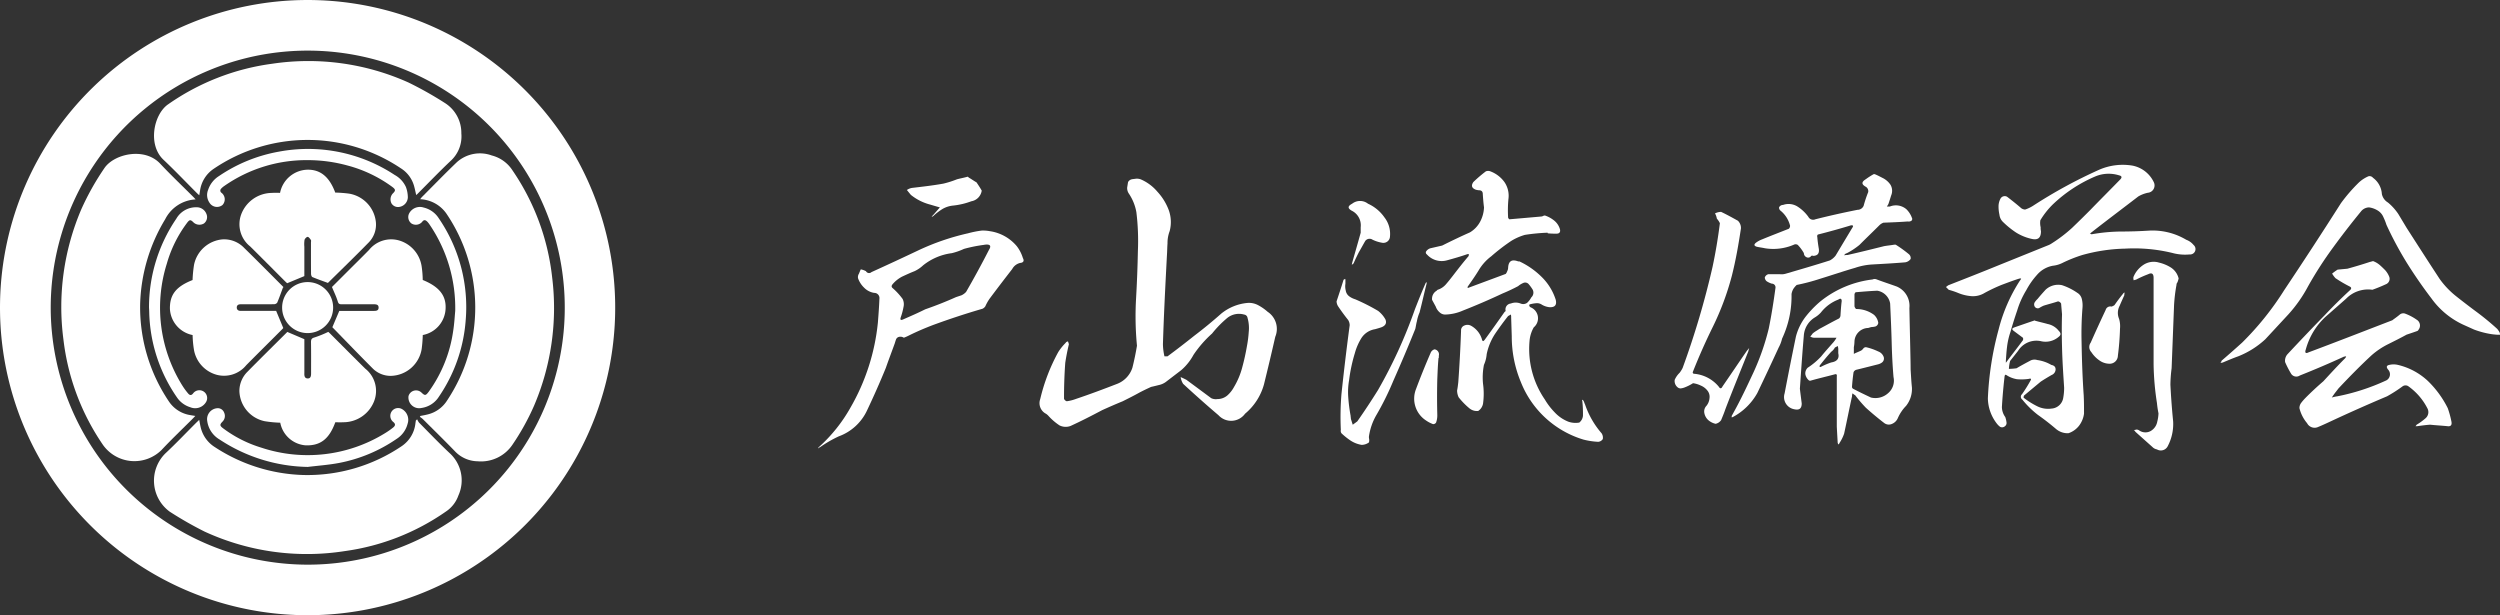 <svg xmlns="http://www.w3.org/2000/svg" width="227.528" height="56"><rect width="100%" height="100%" fill="#333333" stroke="none"/><defs><style>.cls-1{fill:#fff}</style></defs><g id="グループ_4101" data-name="グループ 4101" transform="translate(-375 -9214)"><g id="グループ_4052" data-name="グループ 4052" transform="translate(-318 9065)"><g id="レイヤー_2" data-name="レイヤー 2" transform="translate(693 149)"><g id="レイヤー_1" data-name="レイヤー 1"><path id="パス_30" data-name="パス 30" class="cls-1" d="M28.017 0A27.995 27.995 0 11.005 27.424 28 28 0 0128.017 0zm-.027 51.39a23.392 23.392 0 10-23.375-23.4 23.419 23.419 0 0023.375 23.4z" transform="translate(.001 .001)"/><path id="パス_31" data-name="パス 31" class="cls-1" d="M611.991 247.8c.2-.04.408-.074.609-.125a2.884 2.884 0 001.831-1.3 15.238 15.238 0 00-.092-17.016 3.073 3.073 0 00-2.373-1.283c.069-.084.117-.154.176-.213 1.051-1.053 2.087-2.123 3.16-3.151a3.145 3.145 0 013.185-.618 3.177 3.177 0 011.878 1.348 21.332 21.332 0 013.616 9.747 22.64 22.64 0 01-1.65 11.689 21.834 21.834 0 01-1.962 3.539 3.449 3.449 0 01-3.167 1.51 2.9 2.9 0 01-2.1-.945c-.956-.985-1.936-1.946-2.91-2.915a2.008 2.008 0 00-.25-.183z" transform="translate(-573.729 -209.945)"/><path id="パス_32" data-name="パス 32" class="cls-1" d="M248.346 101.485c-.081-.337-.134-.633-.224-.917a2.778 2.778 0 00-1.18-1.522 15.231 15.231 0 00-17.046.062 2.866 2.866 0 00-1.227 1.987l-.069.409c-.1-.091-.174-.156-.244-.227-1-1-1.976-2.028-3.008-3-1.467-1.374-.894-4.138.411-5.045a21.418 21.418 0 019.49-3.7 22.221 22.221 0 0112.4 1.713 33.15 33.15 0 013.335 1.879 3.21 3.21 0 011.468 2.747 3.011 3.011 0 01-.989 2.518c-.983.929-1.92 1.906-2.877 2.863a3.188 3.188 0 01-.24.233z" transform="translate(-210.465 -83.732)"/><path id="パス_33" data-name="パス 33" class="cls-1" d="M101.7 228.439a3.287 3.287 0 00-2.767 1.8 15.689 15.689 0 00-2.282 7.743 15.328 15.328 0 002.623 8.854 2.87 2.87 0 001.948 1.234c.132.026.266.044.452.075-.1.1-.172.183-.25.259-.949.95-1.922 1.873-2.84 2.854a3.508 3.508 0 01-5.314-.474 21.319 21.319 0 01-3.6-9.588 22.622 22.622 0 011.63-11.868 23.886 23.886 0 012.086-3.719c.864-1.311 3.655-1.954 5.087-.425.96 1.025 1.98 1.992 2.973 2.985.073.07.14.147.254.27z" transform="translate(-83.896 -210.29)"/><path id="パス_34" data-name="パス 34" class="cls-1" d="M228.43 611.2c.049.25.081.453.13.654a2.9 2.9 0 001.3 1.83 15.488 15.488 0 008.041 2.535 15.316 15.316 0 008.973-2.636 2.882 2.882 0 001.237-2.082c.013-.082.024-.163.038-.244 0-.007.017-.011.117-.11a1.312 1.312 0 00.17.3c.922.932 1.829 1.88 2.783 2.777a3.341 3.341 0 01.8 3.86 2.9 2.9 0 01-1.124 1.452 21.072 21.072 0 01-9.229 3.61 22.256 22.256 0 01-12.753-1.781 33.319 33.319 0 01-3.161-1.806 3.49 3.49 0 01-.392-5.315c.965-.9 1.873-1.861 2.81-2.795.074-.071.15-.14.26-.249z" transform="translate(-210.3 -572.988)"/><path id="パス_35" data-name="パス 35" class="cls-1" d="M483.85 353l1.469-1.467c.633-.633 1.273-1.258 1.9-1.9a2.592 2.592 0 012.755-.864 2.9 2.9 0 012.037 2.351 9.316 9.316 0 01.1 1.241c1.477.6 2.133 1.4 2.081 2.584a2.548 2.548 0 01-2.078 2.426 11.66 11.66 0 01-.1 1.269 2.908 2.908 0 01-2.815 2.448 2.3 2.3 0 01-1.614-.648c-1.249-1.249-2.474-2.525-3.7-3.78l.631-1.484h3.151c.215 0 .422-.027.427-.291.006-.285-.21-.312-.437-.312h-2.935c-.21 0-.285-.056-.349-.275-.129-.419-.326-.818-.523-1.298z" transform="translate(-453.637 -326.88)"/><path id="パス_36" data-name="パス 36" class="cls-1" d="M352.429 249.447a2.614 2.614 0 012.5-2.111c1.181-.015 1.991.655 2.523 2.082a11.886 11.886 0 011.239.094 2.931 2.931 0 012.461 2.612 2.315 2.315 0 01-.649 1.829c-1.236 1.263-2.506 2.491-3.718 3.689-.476-.176-.949-.34-1.411-.533-.072-.031-.125-.193-.125-.295-.009-.947-.006-1.893-.006-2.839 0-.084.029-.187-.01-.245-.078-.114-.195-.28-.293-.279s-.257.164-.285.282a2.663 2.663 0 00-.015.621v2.667l-1.566.649-.181-.17c-1.062-1.062-2.115-2.123-3.179-3.176a2.584 2.584 0 01-.818-2.928 3.007 3.007 0 012.705-1.944 7.932 7.932 0 01.828-.005z" transform="translate(-326.941 -231.892)"/><path id="パス_37" data-name="パス 37" class="cls-1" d="M357.552 491.929c-.551 1.517-1.349 2.138-2.685 2.1a2.547 2.547 0 01-2.325-2.061 10.879 10.879 0 01-1.419-.137 2.889 2.889 0 01-2.3-2.747 2.473 2.473 0 01.725-1.744c1.21-1.232 2.442-2.442 3.638-3.633l1.55.659v3.084c-.011.233.01.481.3.49s.312-.242.312-.474c0-.947.009-1.894-.007-2.84 0-.27.081-.354.344-.426a10.226 10.226 0 001.23-.5c.02.019.1.092.181.17 1.061 1.062 2.115 2.123 3.18 3.176a2.586 2.586 0 01.8 2.988 3.007 3.007 0 01-2.81 1.892c-.237.015-.466.003-.714.003z" transform="translate(-327.036 -453.497)"/><path id="パス_38" data-name="パス 38" class="cls-1" d="M249.711 357.525a2.562 2.562 0 01-2.065-2.373c-.028-1.3.557-2.042 2.061-2.633a11.233 11.233 0 01.136-1.4 2.9 2.9 0 012.584-2.3 2.514 2.514 0 011.973.773c1.2 1.171 2.373 2.363 3.559 3.547.021.021.032.052-.023.056-.171.461-.333.926-.524 1.379a.367.367 0 01-.283.145c-.937.011-1.873.006-2.81.007h-.25c-.187 0-.334.078-.339.285s.136.312.342.315h3.242l.649 1.561c-.015.016-.089.1-.166.176-1.065 1.068-2.137 2.126-3.2 3.2a2.608 2.608 0 01-2.665.887 2.87 2.87 0 01-2.089-2.227 9.339 9.339 0 01-.132-1.398z" transform="translate(-232.181 -327.032)"/><path id="パス_39" data-name="パス 39" class="cls-1" d="M217.19 311.182a14.324 14.324 0 012.483-8.1 2.073 2.073 0 011.873-1.042.941.941 0 01.869.608.727.727 0 01-.227.867.8.8 0 01-.929-.078c-.3-.3-.375-.291-.636.062a11.316 11.316 0 00-1.811 3.669 13.375 13.375 0 001.425 11.121 5.957 5.957 0 00.515.7c.142.17.294.2.457-.018a.709.709 0 011.178.784 1.149 1.149 0 01-1.436.486 2.255 2.255 0 01-1.228-.912 14.153 14.153 0 01-2.514-7.743 7.852 7.852 0 00-.019-.404z" transform="translate(-203.628 -283.176)"/><path id="パス_40" data-name="パス 40" class="cls-1" d="M599.382 311.307a13.476 13.476 0 00-2.32-7.848 2.032 2.032 0 00-.209-.271c-.158-.159-.306-.232-.483.007a.756.756 0 01-.96.152.729.729 0 01-.224-.917 1.11 1.11 0 011.332-.538 2.24 2.24 0 011.365.973 14.3 14.3 0 012.455 9.248 14.154 14.154 0 01-2.435 6.981 2.243 2.243 0 01-1.6 1.038.976.976 0 01-1.172-1.08.713.713 0 011.168-.334c.325.312.4.3.68-.077a12.414 12.414 0 002.214-5.495c.113-.712.149-1.43.189-1.839z" transform="translate(-557.952 -283.001)"/><path id="パス_41" data-name="パス 41" class="cls-1" d="M311.06 218.255a13.052 13.052 0 00-7.586 2.351 1.594 1.594 0 00-.283.242.242.242 0 00.029.379.749.749 0 01.087 1.114.8.8 0 01-1.173-.2 1.24 1.24 0 01-.129-1.186 2.345 2.345 0 01.982-1.249 14.089 14.089 0 015.442-2.22 14.324 14.324 0 0110.553 2.118 2.368 2.368 0 011.023 1.1 2.764 2.764 0 01.174.937.914.914 0 01-.729.863.7.7 0 01-.756-.306.8.8 0 01.109-.9c.281-.27.275-.371-.054-.616a12.087 12.087 0 00-4.055-1.936 13.66 13.66 0 00-3.634-.491z" transform="translate(-283.061 -203.681)"/><path id="パス_42" data-name="パス 42" class="cls-1" d="M311.053 600.329a14.992 14.992 0 01-8.032-2.5 2.306 2.306 0 01-1.117-1.681 1 1 0 01.929-1.163.612.612 0 01.609.4.723.723 0 01-.138.812c-.272.278-.273.379.049.62a11.2 11.2 0 003.458 1.753 13.408 13.408 0 0011.3-1.326 6.7 6.7 0 00.712-.5c.187-.15.253-.312.012-.506a.711.711 0 01.834-1.15 1.122 1.122 0 01.473 1.308 2.3 2.3 0 01-1 1.382 13.8 13.8 0 01-5.256 2.193c-.932.175-1.886.243-2.833.358z" transform="translate(-283.044 -557.834)"/><path id="パス_43" data-name="パス 43" class="cls-1" d="M413.555 411.15a2.321 2.321 0 11-2.345 2.314 2.321 2.321 0 012.345-2.314z" transform="translate(-385.533 -385.477)"/></g></g></g><g id="アートワーク_1" data-name="アートワーク 1" transform="translate(525.99 9242)"><g id="グループ_4615" data-name="グループ 4615" transform="translate(-76.538 -13)"><path id="パス_824" data-name="パス 824" class="cls-1" d="M7.39 15.35a.387.387 0 00-.306.278c-.054.139-.082.278-.139.417-.25.694-.528 1.417-.778 2.139a76.339 76.339 0 01-1.694 3.834 4.555 4.555 0 01-2.584 2.389 10.745 10.745 0 00-1.722 1c-.056 0-.111.056-.167.112a.255.255 0 01.111-.168A14.028 14.028 0 002.946 21.8a19.281 19.281 0 002.5-7.751c.056-.722.111-1.446.139-2.168a.467.467 0 00-.472-.528 1.626 1.626 0 01-.917-.472 2.192 2.192 0 01-.556-.861.572.572 0 01.083-.42c.056-.139.111-.278.167-.389a1.6 1.6 0 01.472.167.319.319 0 00.5.083 270.343 270.343 0 004.251-1.973 21.813 21.813 0 014.527-1.557 9.069 9.069 0 011.251-.25 3.3 3.3 0 01.75.056A3.931 3.931 0 0118.086 7.1a3.345 3.345 0 01.556 1.083c.139.25.056.417-.25.444a1.109 1.109 0 00-.722.556 171.9 171.9 0 00-2.055 2.694 4.173 4.173 0 00-.39.694.651.651 0 01-.249.222 68.735 68.735 0 00-4.557 1.5c-.722.279-1.446.585-2.168.946-.167.083-.3.139-.443.194a.577.577 0 00-.418-.083zm4.779-7.612a5.244 5.244 0 00-2.612 1.111 2.982 2.982 0 01-.778.528c-.361.139-.724.306-1.083.472a2.86 2.86 0 00-.918.722c-.111.139-.111.25.028.361a5.931 5.931 0 01.89.972 1.076 1.076 0 01.083.722 5.9 5.9 0 01-.251.944c-.083.251 0 .307.279.168.639-.279 1.278-.556 1.944-.89a34.336 34.336 0 002.805-1.111l.5-.167a1.33 1.33 0 00.417-.306q1.083-1.875 2.085-3.833c.25-.389.083-.556-.5-.444a13.139 13.139 0 00-1.778.361 5.932 5.932 0 01-1.112.39zm1.778-4.723a6.707 6.707 0 01-1.639.389 2.349 2.349 0 00-.972.306 5.166 5.166 0 00-.778.583.438.438 0 01-.222.139 1.208 1.208 0 01.167-.194l.583-.667c-.306-.083-.583-.167-.861-.25a4.652 4.652 0 01-1.778-.889c-.14-.167-.251-.306-.362-.444a1.115 1.115 0 01.5-.194c.944-.111 1.916-.222 2.833-.389a8.763 8.763 0 001.222-.39c.306-.083.611-.137.917-.221a.1.1 0 01.143.055c.25.137.474.306.722.444.167.25.335.5.474.75a1.15 1.15 0 01-.95.972z" transform="translate(0 .304)"/><path id="パス_825" data-name="パス 825" class="cls-1" d="M23.3 11.8c.082-1.444.137-2.861.165-4.305a21.583 21.583 0 00-.137-3.529 4.4 4.4 0 00-.7-1.722.888.888 0 01-.139-.528c.028-.167.056-.361.083-.5a.5.5 0 01.335-.251c.111-.028.25-.028.389-.056a1.083 1.083 0 01.417.056A4.108 4.108 0 0125.245 2.1a5.1 5.1 0 011.028 1.667 3.211 3.211 0 01.083 1.916 3.029 3.029 0 00-.195 1.117c-.028.36-.028.75-.056 1.139-.139 2.666-.278 5.334-.361 8.028a5.285 5.285 0 00.139 1.111h.278a80.287 80.287 0 002.418-1.861 41.22 41.22 0 002.472-2.028 4.427 4.427 0 012.389-.972 1.769 1.769 0 011 .221 4.413 4.413 0 01.833.585 1.868 1.868 0 01.694 2.278 234.283 234.283 0 01-1.028 4.333 5.306 5.306 0 01-1.721 2.666 1.562 1.562 0 01-2.416.139 103.714 103.714 0 01-3.223-2.862 1.6 1.6 0 01-.222-.611c.194.083.361.167.528.251q1.127.831 2.251 1.667a.942.942 0 00.556.083 1.381 1.381 0 00.917-.333 2.815 2.815 0 00.611-.779 6.869 6.869 0 00.75-1.805c.167-.611.306-1.25.417-1.889a10.487 10.487 0 00.167-1.305 3.343 3.343 0 00-.111-1.279.351.351 0 00-.306-.3 1.7 1.7 0 00-1.528.3A9.658 9.658 0 0030.218 15a10.339 10.339 0 00-1.694 1.944 4.931 4.931 0 01-1.112 1.389l-1.417 1.085a1.678 1.678 0 01-.639.276c-.222.056-.444.111-.694.167-.361.168-.722.335-1.083.529-.5.278-1 .528-1.5.778-.611.25-1.25.528-1.861.805-.944.5-1.916 1-2.889 1.444a1.261 1.261 0 01-1-.056 5.249 5.249 0 01-1.026-.889 1.223 1.223 0 00-.2-.167 1.084 1.084 0 01-.528-1.333 16.98 16.98 0 011.64-4.279 4.809 4.809 0 01.667-.833.283.283 0 01.222-.139l.082.25a20.868 20.868 0 00-.332 1.694 43.235 43.235 0 00-.111 3.279.394.394 0 00.25.222 3.9 3.9 0 00.861-.222c1.25-.418 2.5-.889 3.722-1.362a2.35 2.35 0 001.39-1.472q.25-1 .415-2a28.05 28.05 0 01-.081-4.31z" transform="translate(5.644 .353)"/><path id="パス_826" data-name="パス 826" class="cls-1" d="M35.285 22.972c.056.167.111.361.168.528l.415-.306a63.062 63.062 0 001.89-2.861 44.072 44.072 0 003.362-7.363c.306-.778.612-1.555.944-2.305.028-.083.083-.139.111-.139v.139c-.222.861-.415 1.751-.639 2.612a3.635 3.635 0 00-.25.833c-.056.194-.083.417-.139.667a142.12 142.12 0 01-2 4.723 25.367 25.367 0 01-1.555 3.139 5.394 5.394 0 00-.667 1.944v.056c0 .083.028.167.028.25a.6.6 0 01-.028.222 1.137 1.137 0 01-.667.222 2.6 2.6 0 01-1-.389 6.261 6.261 0 01-.833-.667.386.386 0 01-.056-.306 25.236 25.236 0 01.056-3.251c.222-2.111.472-4.194.75-6.279a.935.935 0 00-.139-.471 18.083 18.083 0 01-.917-1.251.913.913 0 01-.139-.444c.222-.667.444-1.333.639-1.972a.607.607 0 00.139-.083.25.25 0 01.028.139v.306a1.514 1.514 0 00.028.611.8.8 0 00.306.528 1.75 1.75 0 00.556.278 17.992 17.992 0 012.085 1.057 2.533 2.533 0 01.667.778c.139.333 0 .583-.389.722-.167.056-.361.111-.557.167a1.819 1.819 0 00-1.221.778 5.122 5.122 0 00-.612 1.389 14.462 14.462 0 00-.528 2.473 6.183 6.183 0 00-.083 1.472 15.5 15.5 0 00.222 1.778c-.002.082.025.165.025.276zm.083-18.947c-.389-.222-.389-.417.028-.639a1.17 1.17 0 011.446 0 3.648 3.648 0 011.5 1.25 2.429 2.429 0 01.5 1.723.6.6 0 01-.694.583 3.262 3.262 0 01-.889-.279.487.487 0 00-.668.111c-.193.335-.387.694-.583 1.029-.167.333-.333.667-.471 1a.713.713 0 01-.168.139c0-.056.028-.111.028-.167.25-.889.528-1.833.779-2.751v-.5a1.477 1.477 0 00-.807-1.499zm7.78 15.307a64.007 64.007 0 000 3.279 1.889 1.889 0 01-.112.694.308.308 0 01-.278.139 2.827 2.827 0 01-.639-.333 2.367 2.367 0 01-.917-2.833 66.947 66.947 0 011.335-3.307.54.54 0 01.36-.333.466.466 0 01.39.583v.194h-.027c-.06.612-.084 1.28-.111 1.917zm7.974-13.111a5.054 5.054 0 00-1.251.554 17.717 17.717 0 00-1.805 1.389A4.408 4.408 0 0046.9 9.47c-.306.5-.639.972-.972 1.444a.21.21 0 00-.028.111c.056.028.083.028.111 0l3.362-1.25a.728.728 0 00.139-.25.724.724 0 00.083-.306c.028-.611.332-.805.917-.583h.111a7.222 7.222 0 012.028 1.417 5.048 5.048 0 011.278 2.083c.111.474-.083.694-.583.667a1.742 1.742 0 01-.667-.221.8.8 0 00-.556-.139 3.114 3.114 0 00-.583.111.174.174 0 000 .165.277.277 0 00.139.111 1.076 1.076 0 01.25 1.807 2.979 2.979 0 00-.389 1.278 8.12 8.12 0 001.389 5.279 6.217 6.217 0 00.917 1.194 3.411 3.411 0 001.224.833 1.991 1.991 0 001 .083.9.9 0 00.335-.611 10.662 10.662 0 00-.057-1.333c-.028-.056-.028-.083.029-.139l.083.111c.056.111.083.222.139.333a7.88 7.88 0 001.5 2.611.711.711 0 01.111.528.544.544 0 01-.417.251 6.6 6.6 0 01-1.333-.2 8.879 8.879 0 01-5.7-5.222 10.741 10.741 0 01-.835-4.168l-.055-1.745a.756.756 0 00-.028-.249c-.054.026-.137.082-.249.137a27.292 27.292 0 00-1.2 1.64 5.325 5.325 0 00-.75 1.833 2.954 2.954 0 01-.25.972 5.983 5.983 0 00-.083 1.722 6.56 6.56 0 010 1.807 1 1 0 01-.444.667 1.08 1.08 0 01-.805-.25 6.6 6.6 0 01-.972-1 1.519 1.519 0 01-.139-.611c.056-.278.083-.529.111-.778q.167-2.335.25-4.668a.465.465 0 01.306-.474.679.679 0 01.611.029 2.076 2.076 0 01.972 1.194c.056.25.139.25.278.056.611-.833 1.2-1.667 1.805-2.528.028 0 .056-.028.085-.083a.537.537 0 01.471-.667 1.212 1.212 0 01.889 0 .614.614 0 00.585-.056 1.755 1.755 0 00.389-.5.589.589 0 00.083-.778 3.688 3.688 0 00-.333-.444.418.418 0 00-.5-.083 1.734 1.734 0 00-.444.278c-.474.25-.944.472-1.418.667a59.685 59.685 0 01-3.611 1.557 4.246 4.246 0 01-1.555.361.727.727 0 01-.556-.194 1.216 1.216 0 01-.362-.529l-.332-.611a.844.844 0 01.417-.833.255.255 0 01.167-.111 1.683 1.683 0 00.722-.528c.194-.222.389-.472.583-.722.472-.611.944-1.222 1.444-1.805a.352.352 0 01.028-.167H45.9c-.639.222-1.222.389-1.833.556A1.8 1.8 0 0142.2 8a.211.211 0 01-.083-.25.725.725 0 01.39-.307l1.082-.249c.835-.418 1.7-.833 2.529-1.2a2.5 2.5 0 00.944-1A3.014 3.014 0 0047.4 3.72c-.056-.417-.083-.805-.111-1.194 0-.222-.083-.333-.278-.361a1.407 1.407 0 01-.361-.056c-.361-.139-.444-.361-.222-.694a12.423 12.423 0 011.137-.974.545.545 0 01.418 0 2.788 2.788 0 011.276.974 2.206 2.206 0 01.362 1.555 11.131 11.131 0 00-.028 1.667c0 .056.056.111.111.167.971-.083 1.916-.167 2.861-.25a.523.523 0 00.222-.056.244.244 0 01.194-.028 2.712 2.712 0 01.833.472 1.579 1.579 0 01.5.778c.056.25-.056.39-.306.39a7.7 7.7 0 01-.808-.03c0-.028 0-.056-.028-.056a17.7 17.7 0 00-2.05.197z" transform="translate(13.21 .155)"/><path id="パス_827" data-name="パス 827" class="cls-1" d="M57.03 20.029a1.465 1.465 0 01-.333.083.418.418 0 01-.306-.112.731.731 0 01-.25-.667 2 2 0 01.444-.639 2.457 2.457 0 00.278-.446 75.879 75.879 0 002.723-9.2c.278-1.305.5-2.64.667-3.973a1.813 1.813 0 00-.278-.417 1.367 1.367 0 00-.167-.472 1.264 1.264 0 01.556-.139c.528.25 1.028.528 1.528.805a.921.921 0 01.278.694c-.222 1.473-.472 2.918-.833 4.334a24.912 24.912 0 01-1.722 4.62 55.3 55.3 0 00-1.835 4.14.151.151 0 00.083.137 3.268 3.268 0 012.279 1.167c.139.224.25.2.361-.028.75-1.083 1.472-2.166 2.222-3.25.083-.083.139-.167.194-.222-.028.111-.056.194-.083.306-.694 1.75-1.417 3.5-2.083 5.251-.111.333-.25.667-.389 1a.809.809 0 01-.5.333A1.506 1.506 0 0159.2 23a1.139 1.139 0 01-.361-.639.745.745 0 01.194-.667 1.262 1.262 0 00.275-.694.894.894 0 00-.193-.694 1.489 1.489 0 00-.585-.446 2.337 2.337 0 00-.722-.221 4.238 4.238 0 01-.778.39zM75.144 1a1.848 1.848 0 01.639.585 1.088 1.088 0 01.056.972c-.083.278-.167.528-.25.778a2.561 2.561 0 01-.139.222h.278a1.467 1.467 0 011.5.25 2.086 2.086 0 01.5.778.209.209 0 01-.056.278.483.483 0 01-.335.056c-.722.056-1.472.083-2.194.111a.98.98 0 00-.361.222c-.611.611-1.222 1.194-1.833 1.807a6.832 6.832 0 01-1.14.75.354.354 0 00-.248.191 1.235 1.235 0 01.3-.028c1.112-.25 2.223-.528 3.334-.805.306-.056.639-.083.944-.139h.111a11.439 11.439 0 011.194.861.462.462 0 01.168.444.743.743 0 01-.5.306c-1 .083-2 .139-3 .194a5.94 5.94 0 00-1.555.306c-1.055.306-2.112.667-3.2 1a18.136 18.136 0 01-2.111.556 1.912 1.912 0 00-.306.361 1.368 1.368 0 00-.167.472 9.046 9.046 0 01-.861 4.057 3.142 3.142 0 01-.307.805 274.951 274.951 0 01-1.943 4.139 5.53 5.53 0 01-2.251 2.2.215.215 0 00-.083.028v-.139c.056-.111.111-.194.167-.306.667-1.194 1.25-2.446 1.833-3.694a22.014 22.014 0 001.372-3.951c.25-1.224.446-2.473.612-3.7a.336.336 0 00-.335-.389 1.785 1.785 0 01-.471-.222.484.484 0 01-.167-.333.464.464 0 01.332-.306H65.7a1.357 1.357 0 00.585-.056c1.333-.389 2.666-.778 3.972-1.194a1.617 1.617 0 00.529-.444q.748-1.25 1.5-2.5c.139-.193.111-.278-.111-.25q-1.5.458-3 .835a.2.2 0 00-.056.221c.028.39.083.751.139 1.085.056.417-.111.611-.5.639a.235.235 0 00-.194 0 .327.327 0 01-.444.111.4.4 0 01-.222-.361 3.711 3.711 0 00-.556-.75.357.357 0 00-.342-.026 4.75 4.75 0 01-2.639.332c-.251-.056-.5-.083-.751-.139-.25-.082-.278-.193-.083-.36a2.2 2.2 0 01.556-.307c.805-.332 1.611-.639 2.446-.972a.37.37 0 00.111-.278 2.554 2.554 0 00-.861-1.361.352.352 0 01-.14-.306.4.4 0 01.361-.221 1.526 1.526 0 011.305.139 3.59 3.59 0 011 .944.49.49 0 00.639.222 77.185 77.185 0 013.834-.861.608.608 0 00.556-.361 10.987 10.987 0 01.417-1.25.47.47 0 00-.194-.472c-.417-.222-.444-.444-.028-.7a6.652 6.652 0 01.726-.466h.083c.278.111.528.25.806.39zm2.584 19a2.476 2.476 0 01-.528 1.7 3.733 3.733 0 00-.75 1.111.981.981 0 01-.528.528.69.69 0 01-.722-.083 27.679 27.679 0 01-1.667-1.389 12.407 12.407 0 01-.972-1.139.691.691 0 01-.222-.168.417.417 0 00-.056.251c-.25 1.139-.474 2.278-.722 3.416a3.753 3.753 0 01-.446.889.074.074 0 01-.083.083c-.028-.028-.028-.083-.056-.111-.028-.5-.056-.972-.083-1.5v-4.56c.028-.167-.028-.25-.193-.194-.724.194-1.446.361-2.14.557a.235.235 0 01-.194 0 .952.952 0 01-.333-.557.707.707 0 01.222-.611 6.306 6.306 0 001.222-1.028c.333-.417.694-.805 1.028-1.194a2.221 2.221 0 00.361-.5h-2a.694.694 0 01-.389-.111 2.429 2.429 0 00.222-.278c.194-.167.417-.278.611-.417.583-.307 1.167-.639 1.778-.944a.39.39 0 00.139-.251c.028-.443.056-.889.112-1.333 0-.222-.112-.278-.307-.139a3.685 3.685 0 00-1.583 1.172 2.412 2.412 0 01-.583.471 2.1 2.1 0 00-.972 1.612c-.139 1.611-.25 3.25-.361 4.862.056.471.111.889.167 1.333 0 .472-.222.639-.694.528a1.123 1.123 0 01-.861-1.446 336.77 336.77 0 011.028-5.166 5.043 5.043 0 01.861-1.779 9.475 9.475 0 011.361-1.417 9.317 9.317 0 014.751-2 .475.475 0 01.389 0c.583.222 1.194.417 1.805.639A1.908 1.908 0 0177.5 12.8c.056 2.862.112 4.723.112 5.584.033.533.061 1.09.116 1.616zm-6.7-3.473a.822.822 0 00-.056-.278 1.118 1.118 0 01-.249.139 1.135 1.135 0 01-.335.389c-.361.389-.694.805-1.028 1.222-.028.028-.028.083-.028.167a.25.25 0 00.139-.028 6.47 6.47 0 01.917-.389c.528-.083.75-.361.639-.833zm3.557-5.306c-.667.028-1.305.083-1.973.139a.292.292 0 00-.11.222v1.028a.3.3 0 00.083.194.1.1 0 01.026.056l.028.028a2.7 2.7 0 011.64.528 1.243 1.243 0 01.389.724.4.4 0 01-.25.333 1.639 1.639 0 01-.389.056c-.083.028-.194.056-.278.083a1.282 1.282 0 00-1.25 1.25 3.061 3.061 0 01-.056.5v.611c.193-.111.444-.194.667-.306a.845.845 0 00.222-.222.315.315 0 01.222-.083 5.276 5.276 0 011.111.389.824.824 0 01.472.444.454.454 0 01-.167.583 1.027 1.027 0 01-.306.139c-.667.167-1.305.333-2 .5a.394.394 0 00-.249.224 18.75 18.75 0 00-.139 1.3.209.209 0 00.139.224c.528.278 1.055.528 1.583.778a1.725 1.725 0 001.555-.39 1.5 1.5 0 00.5-1.472c-.083-.972-.139-2.028-.167-3.139s-.083-2.307-.139-3.555a1.416 1.416 0 00-1.161-1.165z" transform="translate(21.824 .237)"/><path id="パス_828" data-name="パス 828" class="cls-1" d="M84.477 16.543c-.028-1-.028-1.973 0-2.944-.028-.333-.056-.64-.083-.972a.4.4 0 00-.278-.2c-.417.14-.861.251-1.305.389a3.132 3.132 0 00-.418.222.33.33 0 01-.387-.111.391.391 0 01-.028-.389 1.605 1.605 0 01.276-.333c.224-.278.474-.556.724-.833a1.675 1.675 0 011.5-.417 5.419 5.419 0 011.389.694.893.893 0 01.417.583 2.456 2.456 0 01.056.778 29.448 29.448 0 00-.083 3.14c.028 1.611.083 3.222.194 4.834.028.556.028 1.111.028 1.667a2.311 2.311 0 01-.444 1.083 2.036 2.036 0 01-.972.694 1.634 1.634 0 01-1.167-.417 22.662 22.662 0 00-1.612-1.25 8.43 8.43 0 01-1.417-1.389.314.314 0 01-.028-.5 13.332 13.332 0 00.778-1.249c.083-.14.028-.2-.167-.14a4.561 4.561 0 01-1.083.028 2.471 2.471 0 01-.972-.389.1.1 0 01-.083-.028l-.056.111q-.167 1.417-.25 2.834a1.578 1.578 0 00.306.917 2.352 2.352 0 01.111.472.362.362 0 01-.139.361.386.386 0 01-.444.056 1.592 1.592 0 01-.306-.306 3.855 3.855 0 01-.805-2.278 28.152 28.152 0 01.972-6.251 14.9 14.9 0 011.944-4.473.448.448 0 00.111-.194.542.542 0 00-.222.028c-.528.167-1.028.361-1.555.556a15.34 15.34 0 00-1.528.722 2.027 2.027 0 01-1.194.306A3.935 3.935 0 0175 11.653a7.233 7.233 0 00-.833-.278l-.25-.25a1.622 1.622 0 01.222-.167c1.561-.61 3.115-1.221 4.671-1.858l4.334-1.75a1.7 1.7 0 00.389-.194 13.165 13.165 0 001.861-1.418 91.242 91.242 0 001.667-1.639c.889-.917 1.807-1.833 2.7-2.751.194-.193.167-.332-.083-.387a3.148 3.148 0 00-2.14.083A12.938 12.938 0 0083.644 3.6a7.256 7.256 0 00-1.139 1.444 1.628 1.628 0 00.028.639 1.468 1.468 0 00.028.361c0 .611-.279.833-.862.694a4.477 4.477 0 01-1.417-.583 7.948 7.948 0 01-1.194-.972 1.067 1.067 0 01-.306-.639 3.448 3.448 0 01-.083-.75 1.506 1.506 0 01.167-.694.44.44 0 01.611-.194c.472.361.889.694 1.305 1.055a.681.681 0 00.335.111 3.136 3.136 0 00.75-.361A44.5 44.5 0 0187.838.457a5.388 5.388 0 013.029-.388A2.723 2.723 0 0192.839 1.6a.67.67 0 01-.556.944 2.924 2.924 0 00-.861.333c-1.444 1.111-2.89 2.194-4.307 3.305-.028.028-.056.085-.111.085l.167.056a16.177 16.177 0 012.612-.251c.889 0 1.75-.028 2.611-.083a5.985 5.985 0 013.39.833 1.559 1.559 0 01.667.474.489.489 0 01-.361.861 4.38 4.38 0 01-1.583-.139 14.736 14.736 0 00-4.279-.39 15.607 15.607 0 00-3.918.585 12.878 12.878 0 00-1.805.722 2.53 2.53 0 01-.861.25 2.478 2.478 0 00-1.446.833 6.984 6.984 0 00-.972 1.389 7.97 7.97 0 00-.833 1.862 39.097 39.097 0 00-.611 1.944 6.676 6.676 0 00-.306 1.333c-.056.444-.083.889-.111 1.305v.167l.083-.111c.5-.667 1-1.305 1.472-1.944a.307.307 0 000-.222l-.86-.641c-.167-.139-.139-.222.083-.306.583-.2 1.194-.417 1.779-.611a.052.052 0 01.083 0c.387.111.778.194 1.167.306a1.7 1.7 0 011 .611c.222.222.222.389 0 .556a1.816 1.816 0 01-1.639.389 1.966 1.966 0 00-2.057.889l-.722.917a3.251 3.251 0 00-.111.722 6.348 6.348 0 00.694-.056c.417-.25.835-.472 1.305-.722a.846.846 0 01.583-.028 3.5 3.5 0 011.279.444c.278.056.389.194.389.417a.561.561 0 01-.361.5c-.333.194-.667.389-1 .612q-.75.623-1.5 1.25c-.029.028-.029.083-.057.139a.1.1 0 00.028.083 7.329 7.329 0 001.194.75 2.208 2.208 0 001.335.222 1.154 1.154 0 001.055-.972 5.126 5.126 0 00.083-.917c-.081-1.252-.165-2.502-.193-3.752zm3.389 1.25a2.68 2.68 0 01-.722-.75.673.673 0 01-.056-.861c.444-1 .889-1.972 1.361-2.973a.435.435 0 01.529-.306.873.873 0 00.276-.137q.377-.544.751-1c.056-.083.111-.139.167-.139 0 .056-.028.139-.028.25-.139.306-.278.611-.417.944a1.382 1.382 0 00-.056 1.2 2.365 2.365 0 01.083.889 24.054 24.054 0 01-.194 2.472.742.742 0 01-.75.722 1.6 1.6 0 01-.944-.311zm5.251 3.89a25.219 25.219 0 01-.306-3.529v-7.862q0-.583-.5-.333a9.774 9.774 0 00-1.111.5.515.515 0 00-.194.056.552.552 0 01-.028-.306 2.4 2.4 0 01.917-1.109 1.686 1.686 0 011.416-.2 3.548 3.548 0 011.112.472 1.646 1.646 0 01.667.972 2.426 2.426 0 01-.112.361.315.315 0 00-.083.222 14.749 14.749 0 00-.222 1.861l-.221 5.723a12.675 12.675 0 00-.111 1.5q.083 1.669.249 3.334a4.333 4.333 0 01-.5 2.278.7.7 0 01-.972.279.766.766 0 01-.417-.224l-1.555-1.389a.228.228 0 00-.139-.139c.083-.028.167-.028.25-.056a.448.448 0 01.25.083.984.984 0 001.028.056 1.234 1.234 0 00.611-.861 3.5 3.5 0 00.111-.75 8.957 8.957 0 01-.14-.939z" transform="translate(28.738)"/><path id="パス_829" data-name="パス 829" class="cls-1" d="M113.986 14.254a7.366 7.366 0 01-2.861-2.362q-1.208-1.583-2.25-3.25a32.277 32.277 0 01-1.862-3.473 5.356 5.356 0 00-.276-.694 1.284 1.284 0 00-.529-.611 2.016 2.016 0 00-.778-.278.962.962 0 00-.75.389 72.805 72.805 0 00-2.555 3.305 34.346 34.346 0 00-2.251 3.5 12.582 12.582 0 01-1.774 2.53l-2.111 2.278a7.926 7.926 0 01-2.473 1.555c-.472.167-.917.361-1.389.556a.542.542 0 01-.222.028.448.448 0 00.111-.194 97.556 97.556 0 001.861-1.639 26.552 26.552 0 003.834-4.779q2.62-3.915 5.163-7.915a15.072 15.072 0 011.639-1.889 3.059 3.059 0 01.861-.556.4.4 0 01.417.139 1.975 1.975 0 01.805 1.472 1.184 1.184 0 00.556.778A4.865 4.865 0 01108.1 4.2l.75 1.25c1 1.557 2 3.112 3 4.64a7.824 7.824 0 001.472 1.555c.557.444 1.14.889 1.694 1.305a24.16 24.16 0 012.085 1.7 2.4 2.4 0 01.194.278.555.555 0 01.056.25h-.194a5.879 5.879 0 01-.75-.083 7.987 7.987 0 01-1.418-.389zm-10.639-2.362l-1.862 1.639a6.278 6.278 0 00-1.807 2.969c-.111.306-.028.417.25.278 2.528-.944 5.084-1.944 7.613-2.916.221-.167.471-.335.694-.528a.5.5 0 01.471-.083 4.646 4.646 0 011.057.556.617.617 0 01.167.917.217.217 0 01-.111.111c-.306.111-.639.222-.972.333-.555.306-1.112.583-1.668.861a7.058 7.058 0 00-1.5 1c-1.055.972-2.055 2-3.028 3.029-.083.111-.168.222-.278.361s-.222.306-.333.472a3.229 3.229 0 01.5-.111 19.379 19.379 0 004.389-1.417.627.627 0 00.222-1.029c-.167-.222-.139-.361.139-.417a1.708 1.708 0 01.75 0 6.007 6.007 0 012.723 1.446 9.08 9.08 0 011.833 2.5 8.8 8.8 0 01.333 1.222q.083.458-.333.417c-.528-.056-1.083-.083-1.611-.139-.389.028-.805.083-1.194.139h-.139a.606.606 0 00.111-.139 5.392 5.392 0 00.805-.583.731.731 0 00.167-.917 5.553 5.553 0 00-1.694-1.973.46.46 0 00-.583 0 13.3 13.3 0 01-1.39.89 154.617 154.617 0 00-4.888 2.166c-.474.222-.944.444-1.418.639a.769.769 0 01-.972-.361 3.336 3.336 0 01-.694-1.361.775.775 0 01.167-.5 4.826 4.826 0 01.361-.417 27.255 27.255 0 011.64-1.528c.667-.724 1.305-1.418 1.972-2.085a.448.448 0 00.111-.194c-.056 0-.139.028-.194.028a83.005 83.005 0 01-4.029 1.722.563.563 0 01-.805-.194 8.885 8.885 0 01-.528-1.028.9.9 0 01.194-.694q1.708-1.833 3.418-3.584a46.11 46.11 0 012.333-2.305c.111-.139.083-.222-.083-.306a11.817 11.817 0 01-1.278-.75 2.3 2.3 0 01-.306-.417 5.437 5.437 0 01.5-.361l.889-.083a43.225 43.225 0 002.028-.611 5.47 5.47 0 00.306-.083 2 2 0 01.583.333c.194.167.362.333.528.5a2.065 2.065 0 01.361.583.533.533 0 01-.306.694c-.417.194-.833.361-1.222.5a2.8 2.8 0 00-2.39.809z" transform="translate(35.728 .289)"/></g></g></g></svg>
